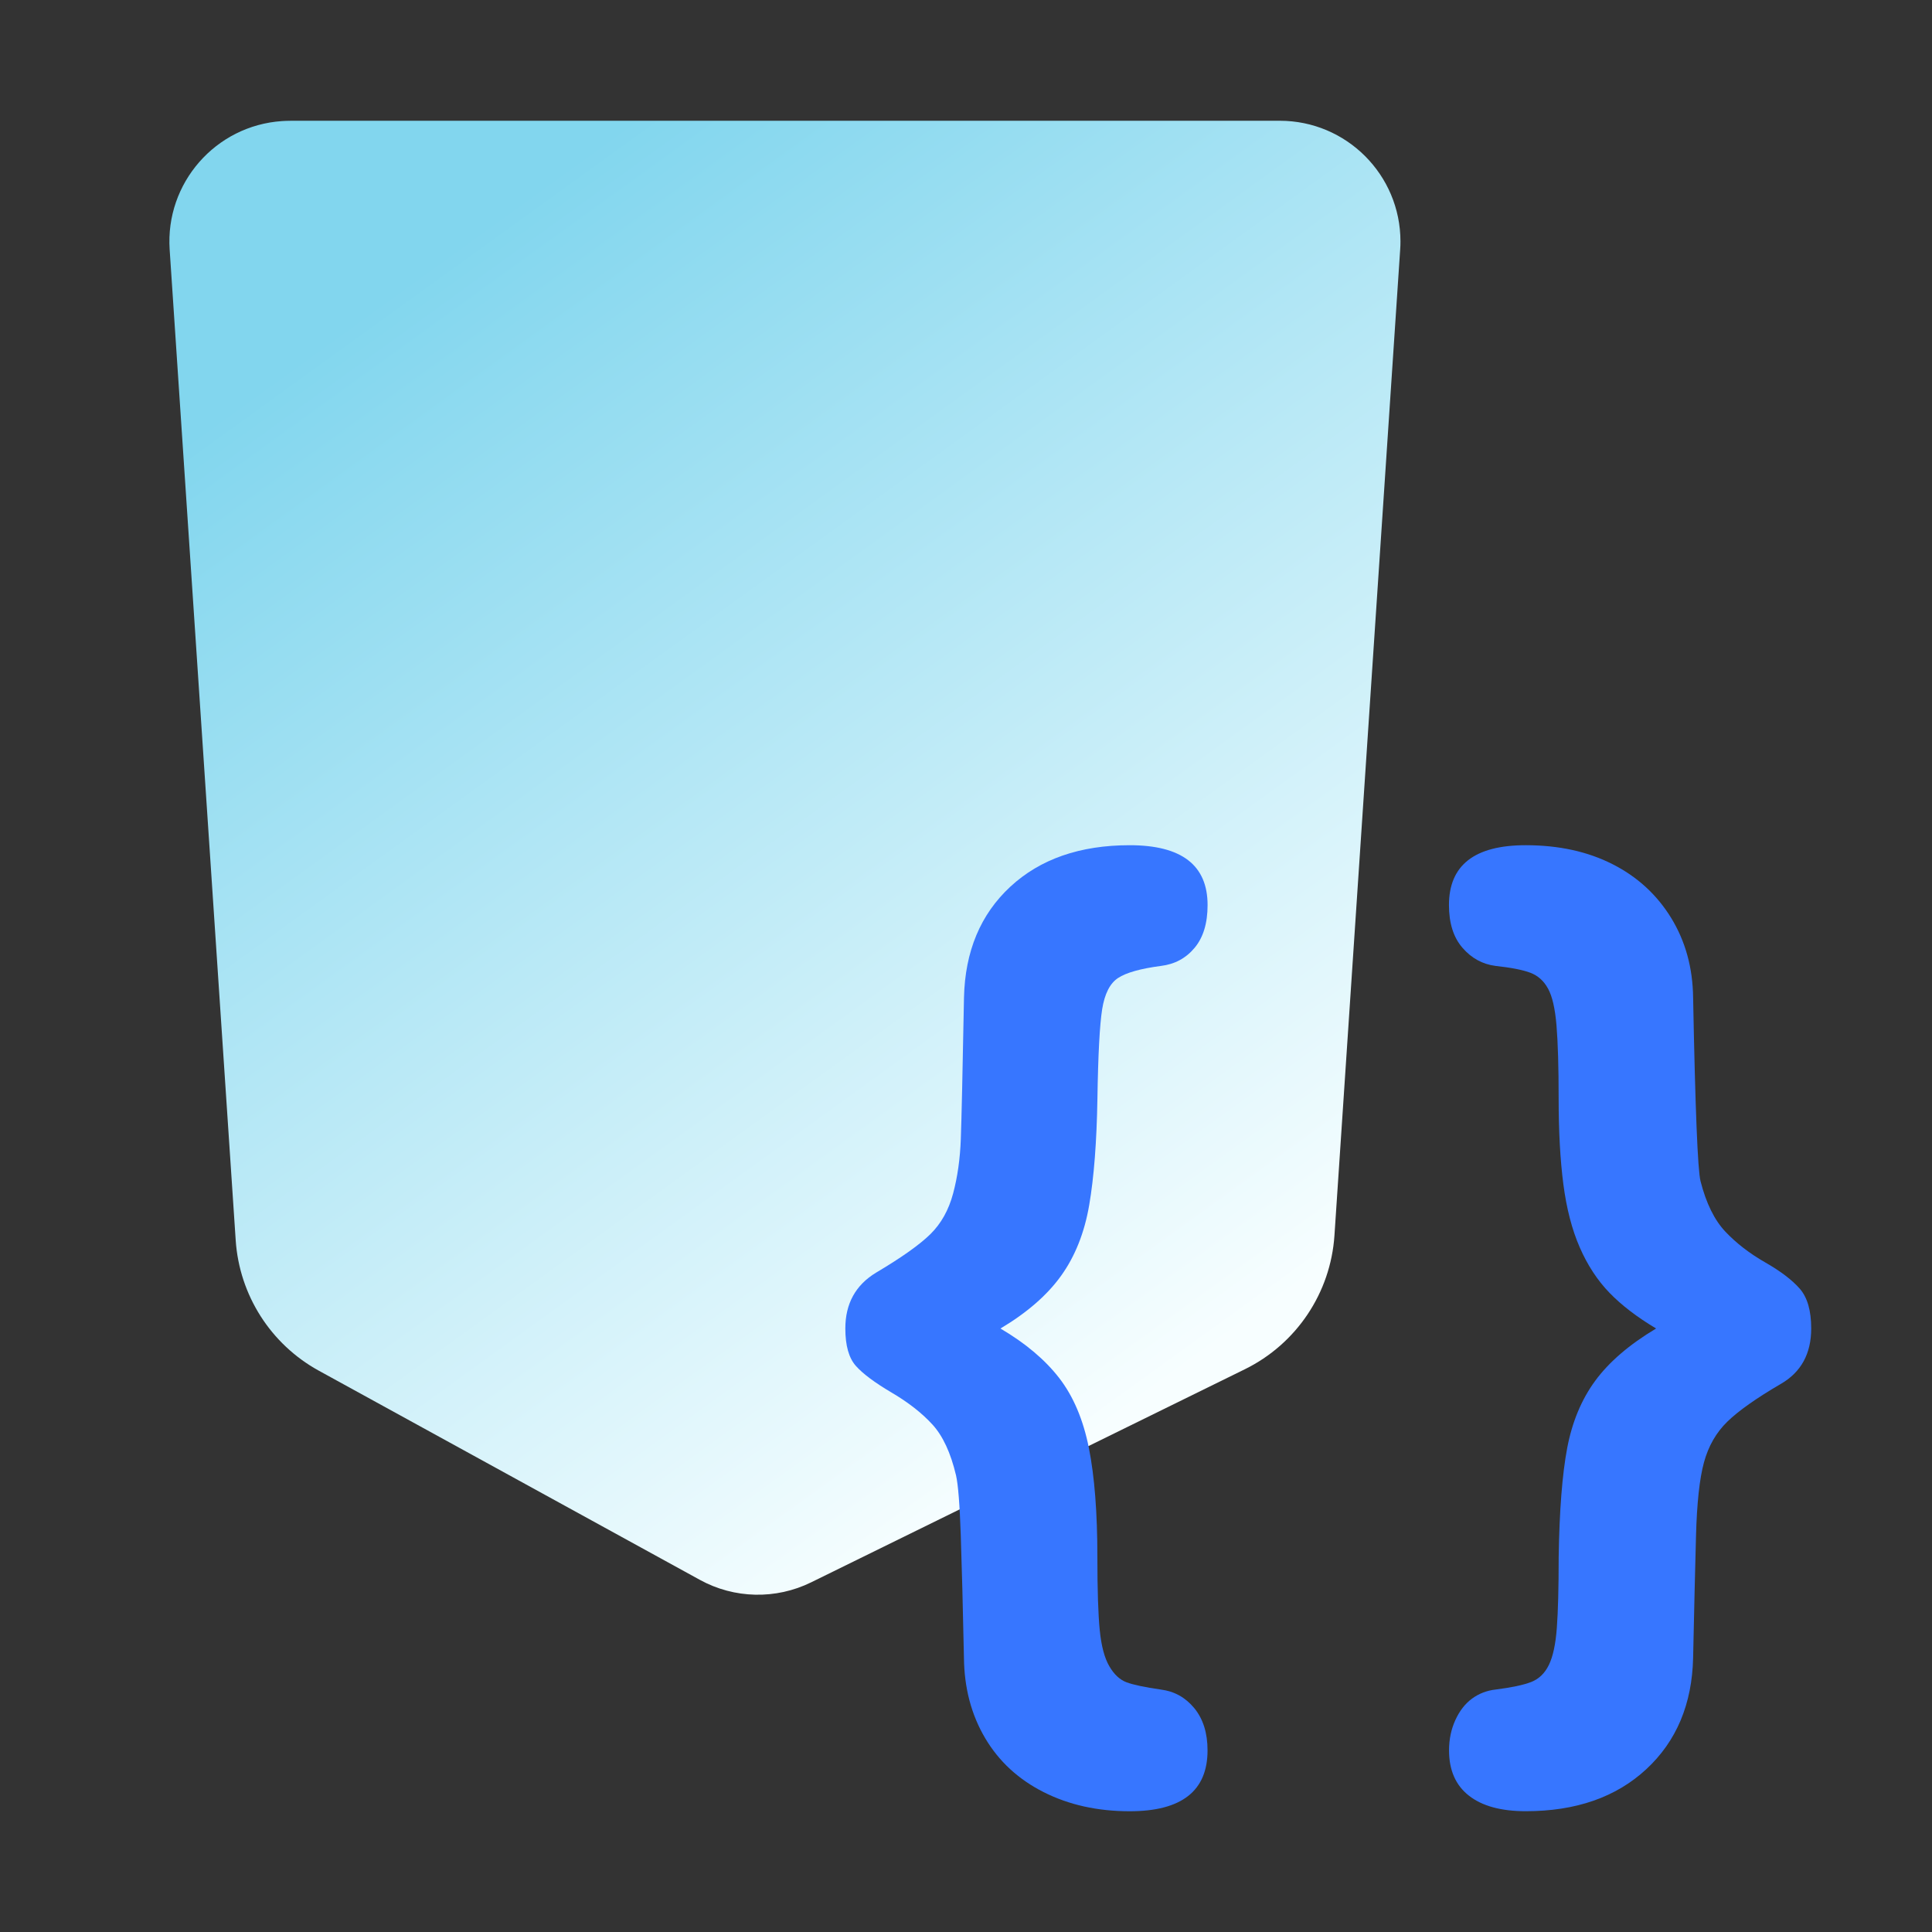 <svg height="48" viewBox="0 0 48 48" width="48" xmlns="http://www.w3.org/2000/svg" xmlns:xlink="http://www.w3.org/1999/xlink"><rect x="0" y="0" width="48" height="48" fill="#333333" stroke="none"/><linearGradient id="a" x1="25.29%" x2="74.151%" y1="7.691%" y2="89.197%"><stop offset="0" stop-color="#82d6ee"/><stop offset="1" stop-color="#f7feff"/></linearGradient><g fill="none"><path d="m7.207 3h24.587c1.657 0 3 1.343 3 3 0 .067-.002.133-.007.2l-1.633 24.495c-.095 1.426-.944 2.694-2.227 3.324l-10.775 5.294c-.877.431-1.91.408-2.766-.063l-9.464-5.195c-1.196-.657-1.975-1.878-2.066-3.24l-1.641-24.614c-.11-1.653 1.141-3.083 2.794-3.193.066-.004.133-.007.2-.007z" fill="url(#a)"/><g fill="#3776ff"><path d="m24.855 33.006c.623.366 1.11.777 1.461 1.231.351.454.596 1.033.737 1.737.14.704.211 1.605.211 2.705 0 .825.02 1.433.059 1.824.039.391.118.689.237.893.118.204.261.337.428.4.167.062.452.123.855.181.333.042.61.196.829.462.219.267.329.616.329 1.049 0 1.008-.645 1.512-1.934 1.512-.798 0-1.511-.158-2.138-.475s-1.112-.764-1.454-1.343c-.342-.579-.518-1.243-.526-1.993-.026-1.266-.053-2.282-.079-3.048-.026-.766-.066-1.262-.118-1.487-.132-.558-.327-.979-.586-1.262s-.596-.548-1.013-.793c-.417-.246-.713-.466-.888-.662-.175-.196-.263-.506-.263-.931 0-.616.254-1.079.763-1.387.632-.375 1.081-.693 1.349-.956s.456-.6.566-1.012c.11-.412.173-.862.191-1.349.018-.487.044-1.66.079-3.517.026-1.149.41-2.068 1.151-2.755.741-.687 1.73-1.031 2.967-1.031 1.289 0 1.934.496 1.934 1.487 0 .45-.107.804-.322 1.062-.215.258-.493.408-.836.45-.509.067-.864.167-1.066.3-.202.133-.333.391-.395.775-.061.383-.101 1.124-.118 2.224-.018 1.074-.086 1.955-.204 2.642-.118.687-.351 1.272-.697 1.755-.346.483-.849.92-1.507 1.312z"/><path d="m41.145 33.006c-.474-.283-.86-.579-1.158-.887-.298-.308-.544-.683-.737-1.124-.193-.441-.329-.964-.408-1.568-.079-.604-.118-1.314-.118-2.13 0-.791-.018-1.397-.053-1.818-.035-.421-.105-.727-.211-.918-.105-.192-.252-.323-.441-.394-.189-.071-.476-.127-.862-.169-.325-.042-.599-.192-.822-.45-.224-.258-.336-.612-.336-1.062 0-.991.636-1.487 1.908-1.487.816 0 1.533.156 2.151.469.618.312 1.105.758 1.461 1.337.355.579.537 1.239.546 1.98.053 2.765.114 4.285.184 4.56.14.55.346.968.618 1.256.272.287.601.541.987.762.386.221.673.439.862.656.189.217.283.546.283.987 0 .625-.25 1.083-.75 1.374-.614.358-1.059.673-1.336.943s-.469.608-.579 1.012-.175 1.01-.197 1.818c-.022.808-.046 1.82-.072 3.036-.026 1.149-.414 2.072-1.164 2.767-.75.695-1.748 1.043-2.993 1.043-.614 0-1.086-.129-1.414-.387-.329-.258-.493-.633-.493-1.124 0-.275.053-.527.158-.756.105-.229.243-.406.414-.531.171-.125.366-.2.586-.225.395-.05.689-.112.882-.187s.34-.217.441-.425c.101-.208.167-.514.197-.918s.046-.993.046-1.768c.018-1.149.088-2.049.211-2.699.123-.65.355-1.208.697-1.674.342-.466.846-.9 1.513-1.299z"/></g></g></svg>